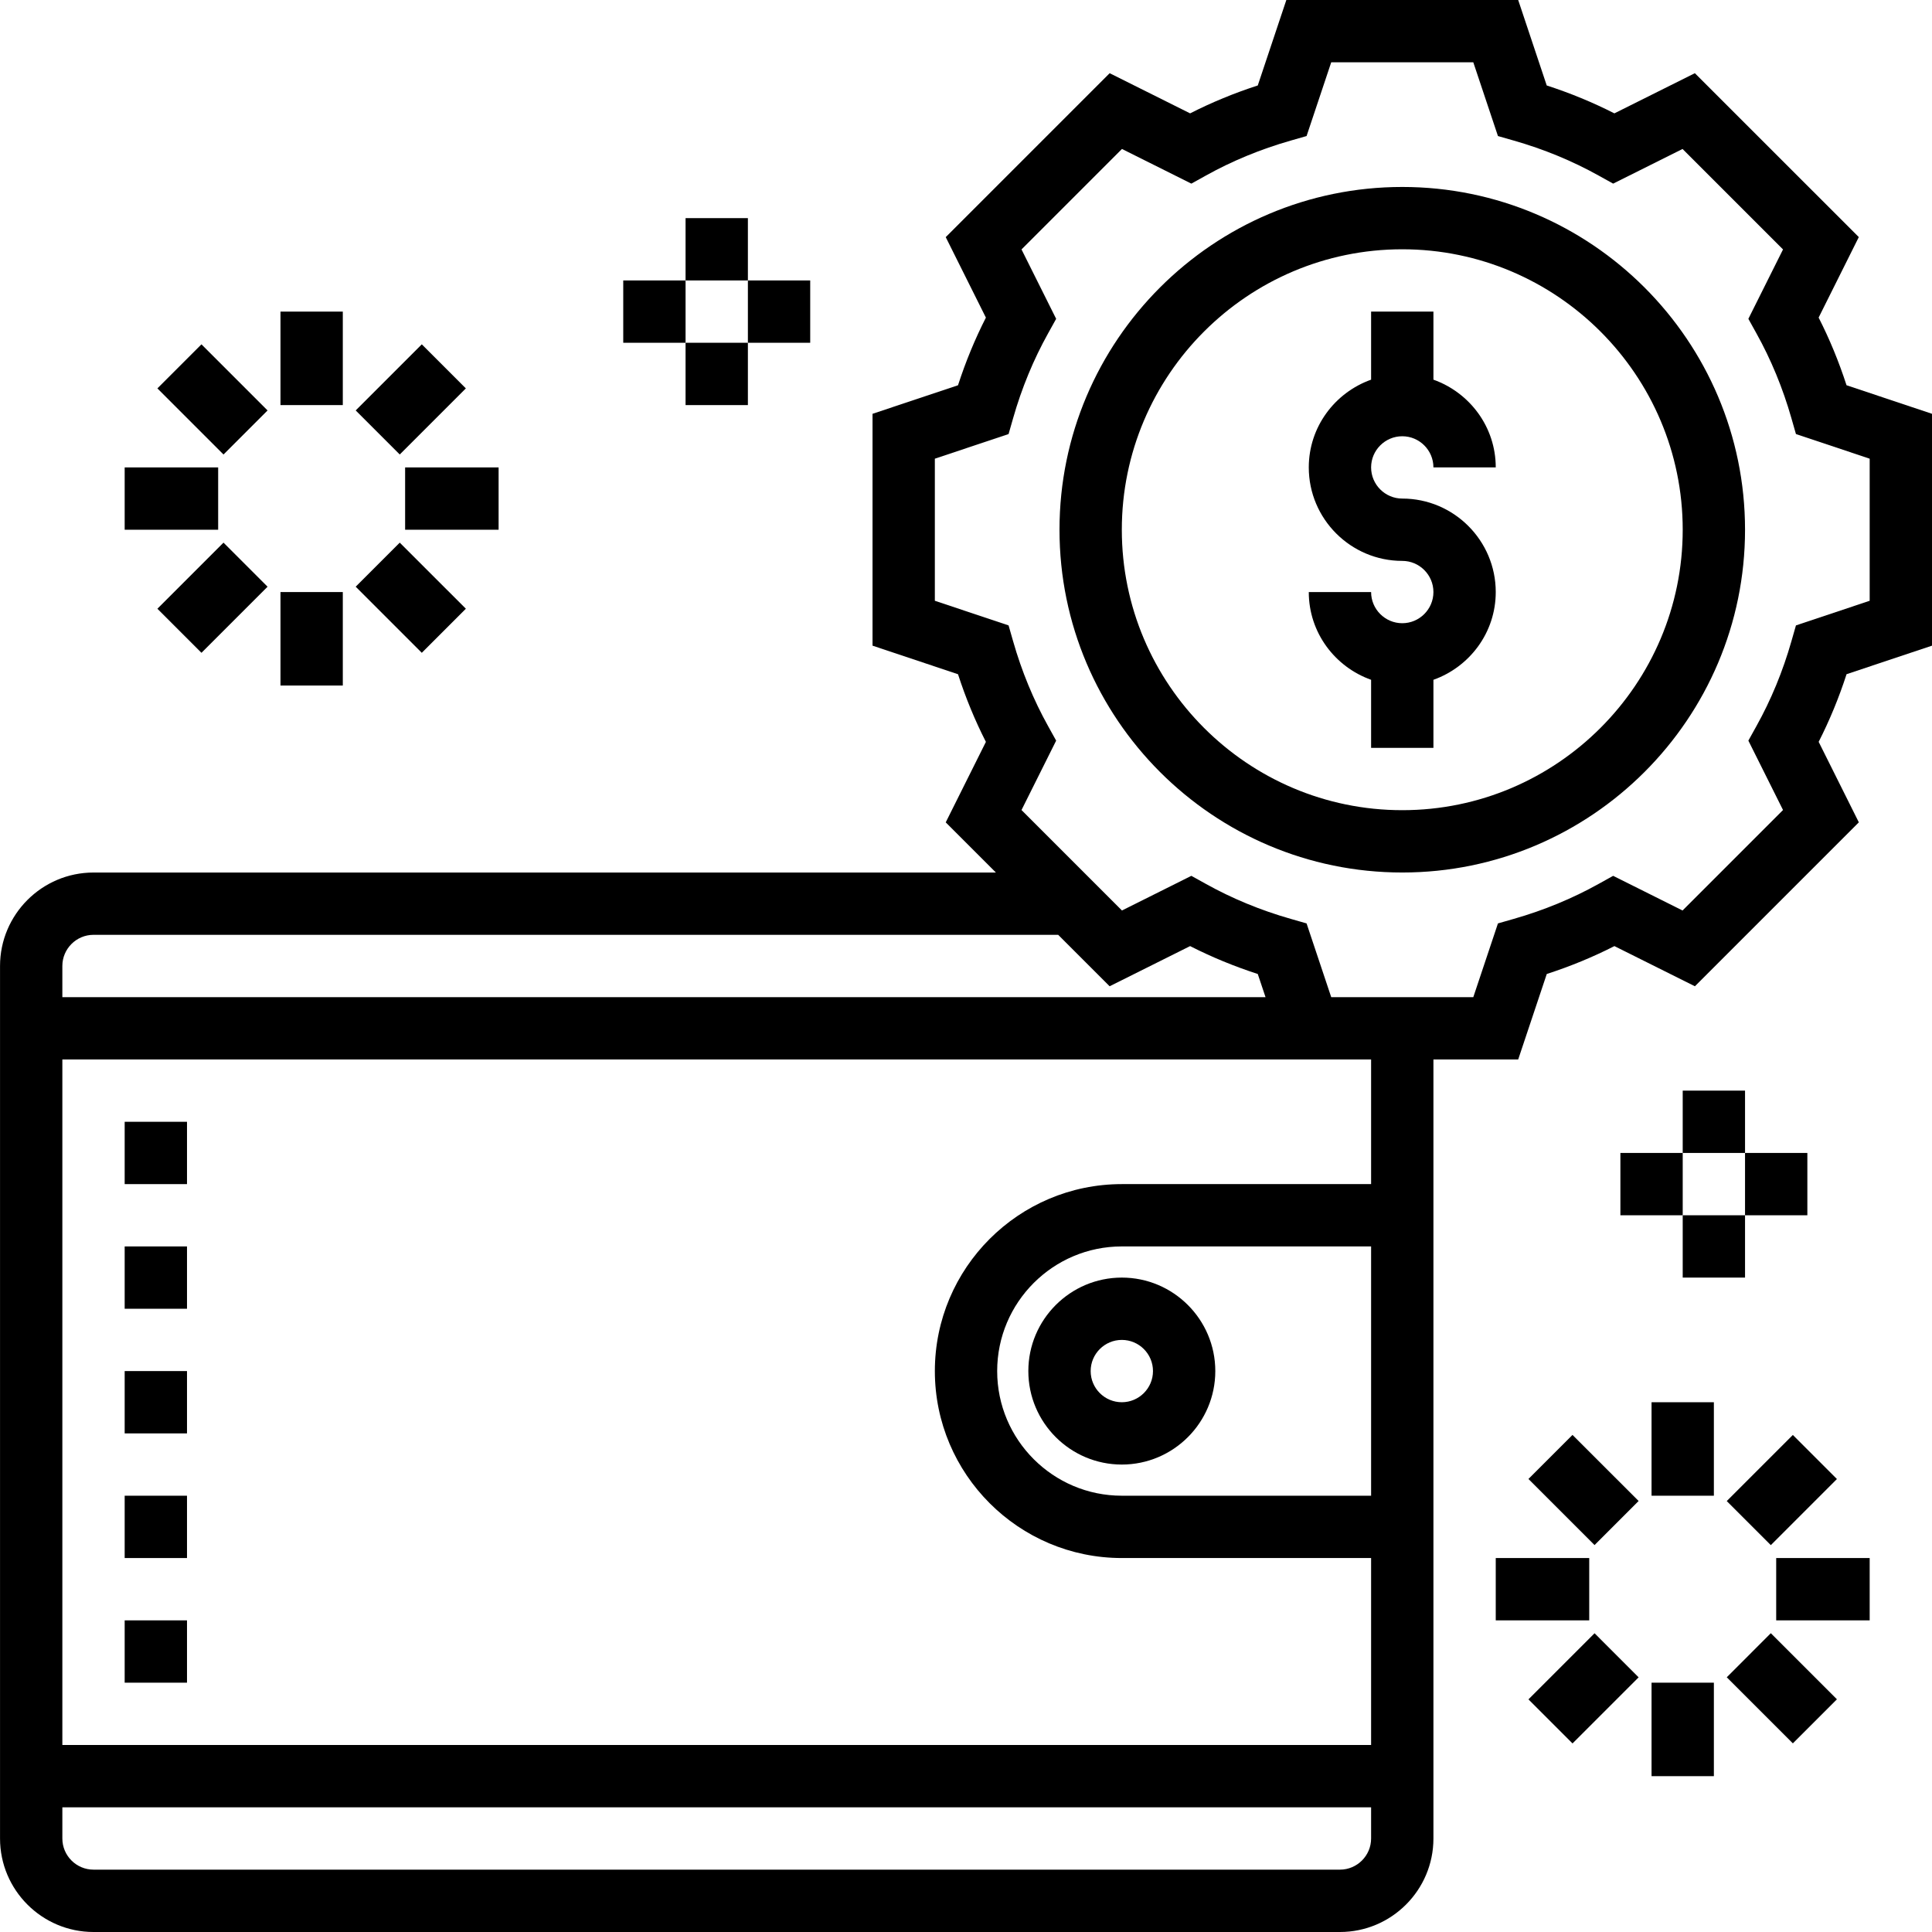 <svg height="496pt" viewBox="0 0 496 496.008" width="496pt" xmlns="http://www.w3.org/2000/svg"><path d="m360.004 112c4.406 0 8 3.594 8 8h16c0-10.414-6.711-19.215-16-22.527v-17.473h-16v17.473c-9.289 3.312-16 12.113-16 22.527 0 13.23 10.77 24 24 24 4.406 0 8 3.594 8 8s-3.594 8-8 8-8-3.594-8-8h-16c0 10.414 6.711 19.215 16 22.527v17.473h16v-17.473c9.289-3.312 16-12.113 16-22.527 0-13.23-10.77-24-24-24-4.406 0-8-3.594-8-8s3.594-8 8-8zm0 0"/><path d="m360.004 48c-48.52 0-88 39.48-88 88s39.48 88 88 88c48.52 0 88-39.48 88-88s-39.48-88-88-88zm0 160c-39.695 0-72-32.305-72-72s32.305-72 72-72c39.695 0 72 32.305 72 72s-32.305 72-72 72zm0 0"/><path d="m474.059 98.902c-1.949-6.023-4.344-11.84-7.16-17.367l10.312-20.664-42.086-42.078-20.664 10.312c-5.527-2.816-11.344-5.211-17.367-7.16l-7.328-21.945h-59.523l-7.336 21.945c-6.023 1.949-11.84 4.344-17.367 7.16l-20.656-10.312-42.086 42.086 10.312 20.664c-2.816 5.527-5.211 11.344-7.16 17.367l-21.945 7.328v59.523l21.945 7.336c1.949 6.023 4.344 11.84 7.16 17.367l-10.312 20.664 12.879 12.879h-231.672c-13.23 0-24 10.77-24 24v224c0 13.23 10.77 24 24 24h320c13.23 0 24-10.77 24-24v-200.008h21.762l7.336-21.945c6.023-1.949 11.84-4.344 17.367-7.16l20.664 10.312 42.086-42.086-10.312-20.664c2.816-5.527 5.211-11.344 7.16-17.367l21.938-7.328v-59.523zm-450.055 141.098h247.664l13.207 13.207 20.664-10.312c5.527 2.816 11.344 5.211 17.367 7.16l1.992 5.945h-308.895v-8c0-4.406 3.594-8 8-8zm320 240h-320c-4.406 0-8-3.586-8-8v-8h336v8c0 4.414-3.594 8-8 8zm8-96h-64c-17.648 0-32-14.352-32-32s14.352-32 32-32h64zm0-80h-64c-26.473 0-48 21.527-48 48s21.527 48 48 48h64v48h-336v-176h336zm128-149.762-18.93 6.328-1.16 4.051c-2.199 7.719-5.23 15.062-9.008 21.84l-2.047 3.688 8.898 17.816-25.793 25.793-17.816-8.898-3.688 2.047c-6.777 3.777-14.129 6.809-21.84 9.008l-4.051 1.16-6.328 18.93h-36.477l-6.328-18.93-4.051-1.16c-7.719-2.199-15.062-5.23-21.84-9.008l-3.688-2.047-17.816 8.898-25.789-25.793 8.895-17.816-2.047-3.688c-3.777-6.777-6.809-14.129-9.008-21.84l-1.16-4.051-18.93-6.328v-36.477l18.93-6.328 1.16-4.051c2.199-7.719 5.23-15.062 9.008-21.84l2.047-3.688-8.895-17.816 25.789-25.793 17.816 8.898 3.688-2.047c6.777-3.777 14.129-6.809 21.84-9.008l4.051-1.16 6.328-18.93h36.477l6.328 18.93 4.051 1.16c7.719 2.199 15.062 5.23 21.84 9.008l3.688 2.047 17.816-8.898 25.793 25.793-8.898 17.816 2.047 3.688c3.777 6.777 6.809 14.129 9.008 21.84l1.16 4.051 18.93 6.328zm0 0"/><path d="m32.004 288h16v16h-16zm0 0"/><path d="m32.004 320h16v16h-16zm0 0"/><path d="m32.004 352h16v16h-16zm0 0"/><path d="m32.004 384h16v16h-16zm0 0"/><path d="m32.004 416h16v16h-16zm0 0"/><path d="m72.004 80h16v24h-16zm0 0"/><path d="m40.406 99.715 11.312-11.312 16.969 16.973-11.312 11.312zm0 0"/><path d="m32.004 120h24v16h-24zm0 0"/><path d="m40.406 156.285 16.969-16.973 11.312 11.316-16.969 16.969zm0 0"/><path d="m72.004 152h16v24h-16zm0 0"/><path d="m91.316 150.625 11.312-11.312 16.973 16.969-11.316 11.316zm0 0"/><path d="m104.004 120h24v16h-24zm0 0"/><path d="m91.316 105.371 16.969-16.969 11.312 11.312-16.969 16.969zm0 0"/><path d="m176.004 56h16v16h-16zm0 0"/><path d="m176.004 88h16v16h-16zm0 0"/><path d="m192.004 72h16v16h-16zm0 0"/><path d="m160.004 72h16v16h-16zm0 0"/><path d="m424.004 360h16v24h-16zm0 0"/><path d="m392.398 379.703 11.312-11.312 16.973 16.965-11.312 11.316zm0 0"/><path d="m384.004 400h24v16h-24zm0 0"/><path d="m392.402 436.285 16.973-16.973 11.312 11.316-16.973 16.969zm0 0"/><path d="m424.004 432h16v24h-16zm0 0"/><path d="m443.312 430.613 11.312-11.316 16.973 16.969-11.312 11.312zm0 0"/><path d="m456.004 400h24v16h-24zm0 0"/><path d="m443.309 385.375 16.973-16.973 11.312 11.312-16.969 16.973zm0 0"/><path d="m432.004 280h16v16h-16zm0 0"/><path d="m432.004 312h16v16h-16zm0 0"/><path d="m448.004 296h16v16h-16zm0 0"/><path d="m416.004 296h16v16h-16zm0 0"/><path d="m264.004 352c0 13.23 10.77 24 24 24 13.23 0 24-10.77 24-24s-10.77-24-24-24c-13.23 0-24 10.77-24 24zm32 0c0 4.414-3.594 8-8 8s-8-3.586-8-8 3.594-8 8-8 8 3.586 8 8zm0 0"/></svg>